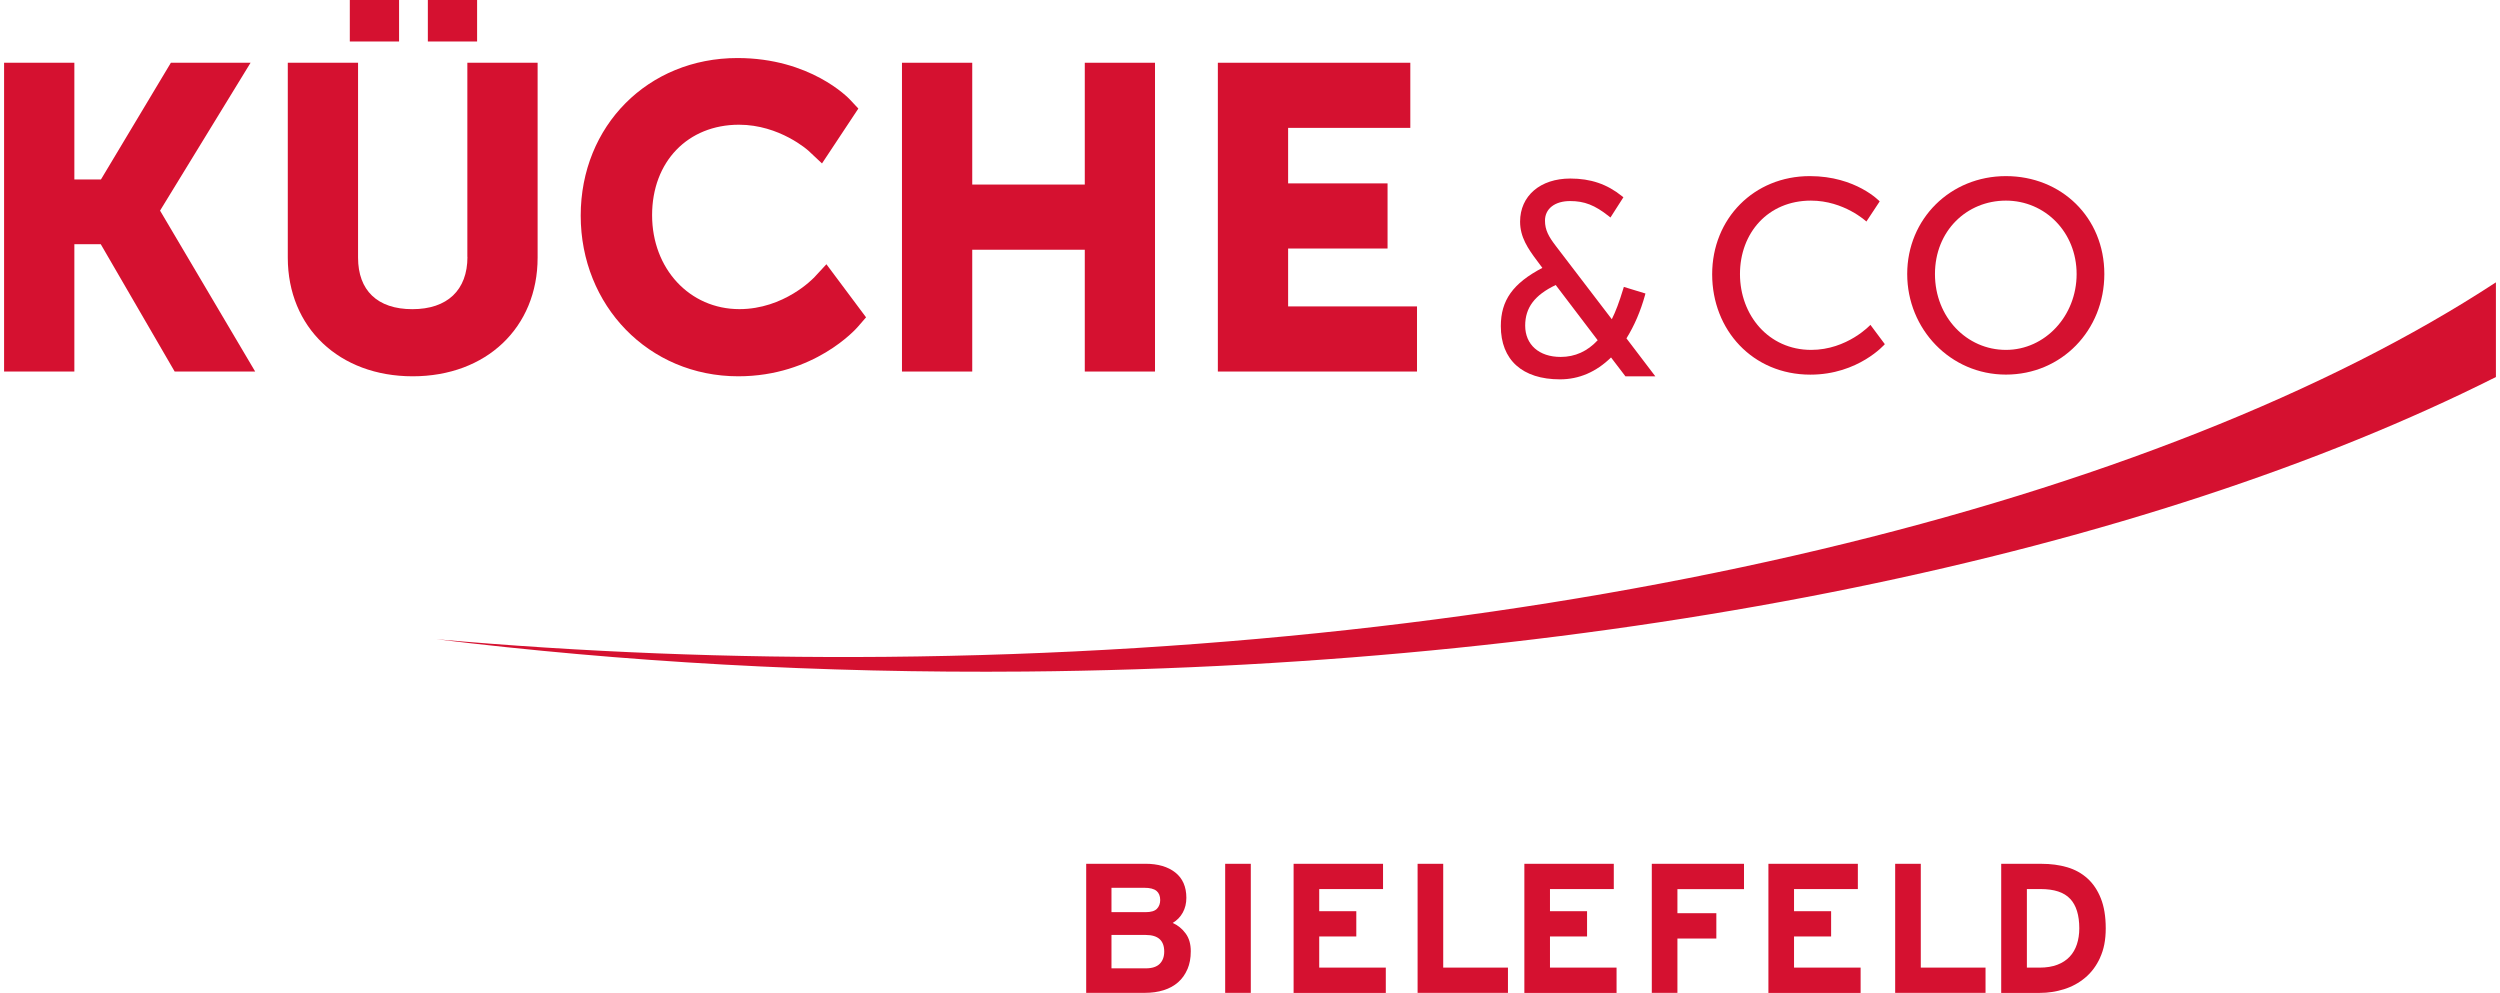 <?xml version="1.0" encoding="UTF-8"?>
<svg xmlns="http://www.w3.org/2000/svg" id="Ebene_2" viewBox="0 0 513.47 204.59" width="350" height="139"><defs><style>.cls-1{fill:#d51130;}</style></defs><g id="Ebene_1-2"><path class="cls-1" d="M243.84,199.71c-.46,1.08-1.1,1.98-1.92,2.7-.82.72-1.82,1.27-2.98,1.63-1.17.37-2.46.55-3.88.55h-12.08v-26.6h12.2c2.58,0,4.64.6,6.16,1.8,1.52,1.2,2.28,2.95,2.28,5.22,0,1.14-.25,2.15-.74,3.04-.49.89-1.18,1.6-2.07,2.13,1.06.48,1.95,1.2,2.66,2.17.71.96,1.06,2.18,1.06,3.65s-.23,2.63-.68,3.71ZM237.46,183.58c-.51-.43-1.34-.64-2.51-.64h-6.76v5.02h7.03c1.12,0,1.89-.23,2.34-.7.44-.46.67-1.06.67-1.79,0-.83-.25-1.46-.76-1.89ZM235.26,192.66h-7.07v6.88h7.07c1.29,0,2.25-.31,2.87-.93.62-.62.93-1.46.93-2.53,0-2.28-1.27-3.42-3.8-3.42Z"/><path class="cls-1" d="M251.62,204.59v-26.6h5.28v26.6h-5.28Z"/><path class="cls-1" d="M265.72,204.59v-26.6h18.43v5.21h-13.15v4.56h7.64v5.21h-7.64v6.42h13.72v5.21h-19Z"/><path class="cls-1" d="M291.27,204.59v-26.6h5.28v21.39h13.34v5.21h-18.62Z"/><path class="cls-1" d="M313.27,204.59v-26.6h18.43v5.21h-13.15v4.56h7.64v5.21h-7.64v6.42h13.72v5.21h-19Z"/><path class="cls-1" d="M344.81,183.2v4.98h8.02v5.21h-8.02v11.21h-5.28v-26.6h19v5.21h-13.72Z"/><path class="cls-1" d="M363.56,204.59v-26.6h18.43v5.21h-13.15v4.56h7.64v5.21h-7.64v6.42h13.72v5.21h-19Z"/><path class="cls-1" d="M389.68,204.59v-26.6h5.28v21.39h13.34v5.21h-18.62Z"/><path class="cls-1" d="M431.92,197.32c-.77,1.69-1.8,3.07-3.08,4.14-1.28,1.08-2.74,1.87-4.37,2.38s-3.3.76-5,.76h-7.94v-26.6h8.32c1.9,0,3.65.23,5.26.7,1.61.47,3,1.24,4.18,2.3,1.18,1.06,2.1,2.44,2.77,4.12s1.01,3.74,1.01,6.17-.39,4.34-1.16,6.02ZM425.74,185.22c-1.25-1.35-3.28-2.02-6.1-2.02h-2.82v16.19h2.63c1.4,0,2.61-.2,3.64-.59,1.03-.39,1.87-.94,2.54-1.65s1.16-1.56,1.49-2.55.5-2.1.5-3.31c0-2.7-.62-4.72-1.87-6.07Z"/><rect class="cls-1" x="71.24" width="10.15" height="8.55"/><rect class="cls-1" x="87.32" width="10.15" height="8.55"/><path class="cls-1" d="M372.38,72.1c-8.8,0-14.68-7.17-14.68-15.63s5.77-15.13,14.62-15.13c6.84,0,11.43,4.31,11.43,4.31l2.74-4.15s-4.87-5.21-14.4-5.21c-11.49,0-20.12,8.74-20.12,20.23s8.35,20.68,20.23,20.68c9.92,0,15.35-6.28,15.35-6.28l-2.97-3.98s-4.76,5.16-12.21,5.16"/><path class="cls-1" d="M412.5,72.1c-8.07,0-14.62-6.73-14.62-15.63s6.55-15.13,14.62-15.13,14.57,6.5,14.57,15.13-6.5,15.63-14.57,15.63M412.5,36.29c-11.43,0-20.34,8.8-20.34,20.17s8.91,20.73,20.34,20.73,20.28-9.08,20.28-20.73-8.85-20.17-20.28-20.17"/><polygon class="cls-1" points="34.37 12.93 19.96 36.98 14.48 36.98 14.48 12.93 0 12.93 0 76.56 14.48 76.56 14.48 50.32 19.92 50.32 35.15 76.56 51.74 76.56 32.14 43.4 50.79 12.93 34.37 12.93"/><path class="cls-1" d="M95.48,52.93c0,6.85-4.14,10.78-11.35,10.78s-11.19-3.87-11.19-10.62V12.93h-14.48v40.16c0,14.4,10.59,24.45,25.74,24.45s25.74-10.05,25.74-24.45V12.93h-14.48v40Z"/><path class="cls-1" d="M166.8,57.29c-.06.06-6.07,6.41-15.28,6.41-10.26,0-17.99-8.32-17.99-19.36s7.37-18.64,17.91-18.64c8.39,0,14.25,5.31,14.31,5.36l2.79,2.62,7.49-11.31-1.74-1.86c-.33-.35-8.17-8.55-23.17-8.55-18.42,0-32.3,13.96-32.3,32.47s13.96,33.11,32.47,33.11c15.64,0,24.27-9.77,24.63-10.19l1.7-1.96-8.17-10.94-2.64,2.85Z"/><polygon class="cls-1" points="222.69 38.03 199.5 38.03 199.5 12.93 185.02 12.93 185.02 76.56 199.5 76.56 199.5 51.46 222.69 51.46 222.69 76.56 237.16 76.56 237.16 12.93 222.69 12.93 222.69 38.03"/><polygon class="cls-1" points="264.59 51.21 285.08 51.21 285.08 37.79 264.59 37.79 264.59 26.35 289.77 26.35 289.77 12.93 250.11 12.93 250.11 76.56 291.15 76.56 291.15 63.14 264.59 63.14 264.59 51.21"/><path class="cls-1" d="M334.31,69.72c1.62-2.6,2.93-5.66,3.81-8.86l.1-.38-4.45-1.36-.12.39c-.82,2.71-1.56,4.68-2.36,6.27l-11.51-15.06c-1.5-1.96-2.26-3.31-2.26-5.26,0-2.45,2.03-4.03,5.18-4.03,2.94,0,5.1.84,7.96,3.11l.35.28,2.67-4.17-.29-.23c-3.08-2.48-6.46-3.63-10.65-3.63-6.19,0-10.35,3.57-10.35,8.89,0,3.17,1.61,5.55,3.54,8.11l1.05,1.41c-6.08,3.19-8.56,6.69-8.56,12,0,6.97,4.44,10.97,12.19,10.97,3.92,0,7.46-1.52,10.52-4.51l2.97,3.89h6.16l-5.97-7.85ZM320.74,73.55c-4.44,0-7.3-2.53-7.3-6.45,0-3.7,1.94-6.29,6.29-8.37l8.65,11.38c-2.11,2.28-4.67,3.44-7.63,3.44Z"/><path class="cls-1" d="M513.47,58.18c-69.08,45.2-191.73,75.93-331.83,77.17-31.88.28-62.87-.99-92.57-3.63,38.25,4.67,79.05,7.03,121.39,6.66,122.31-1.08,231.32-24.64,303.01-60.69v-19.51Z"/></g></svg>
